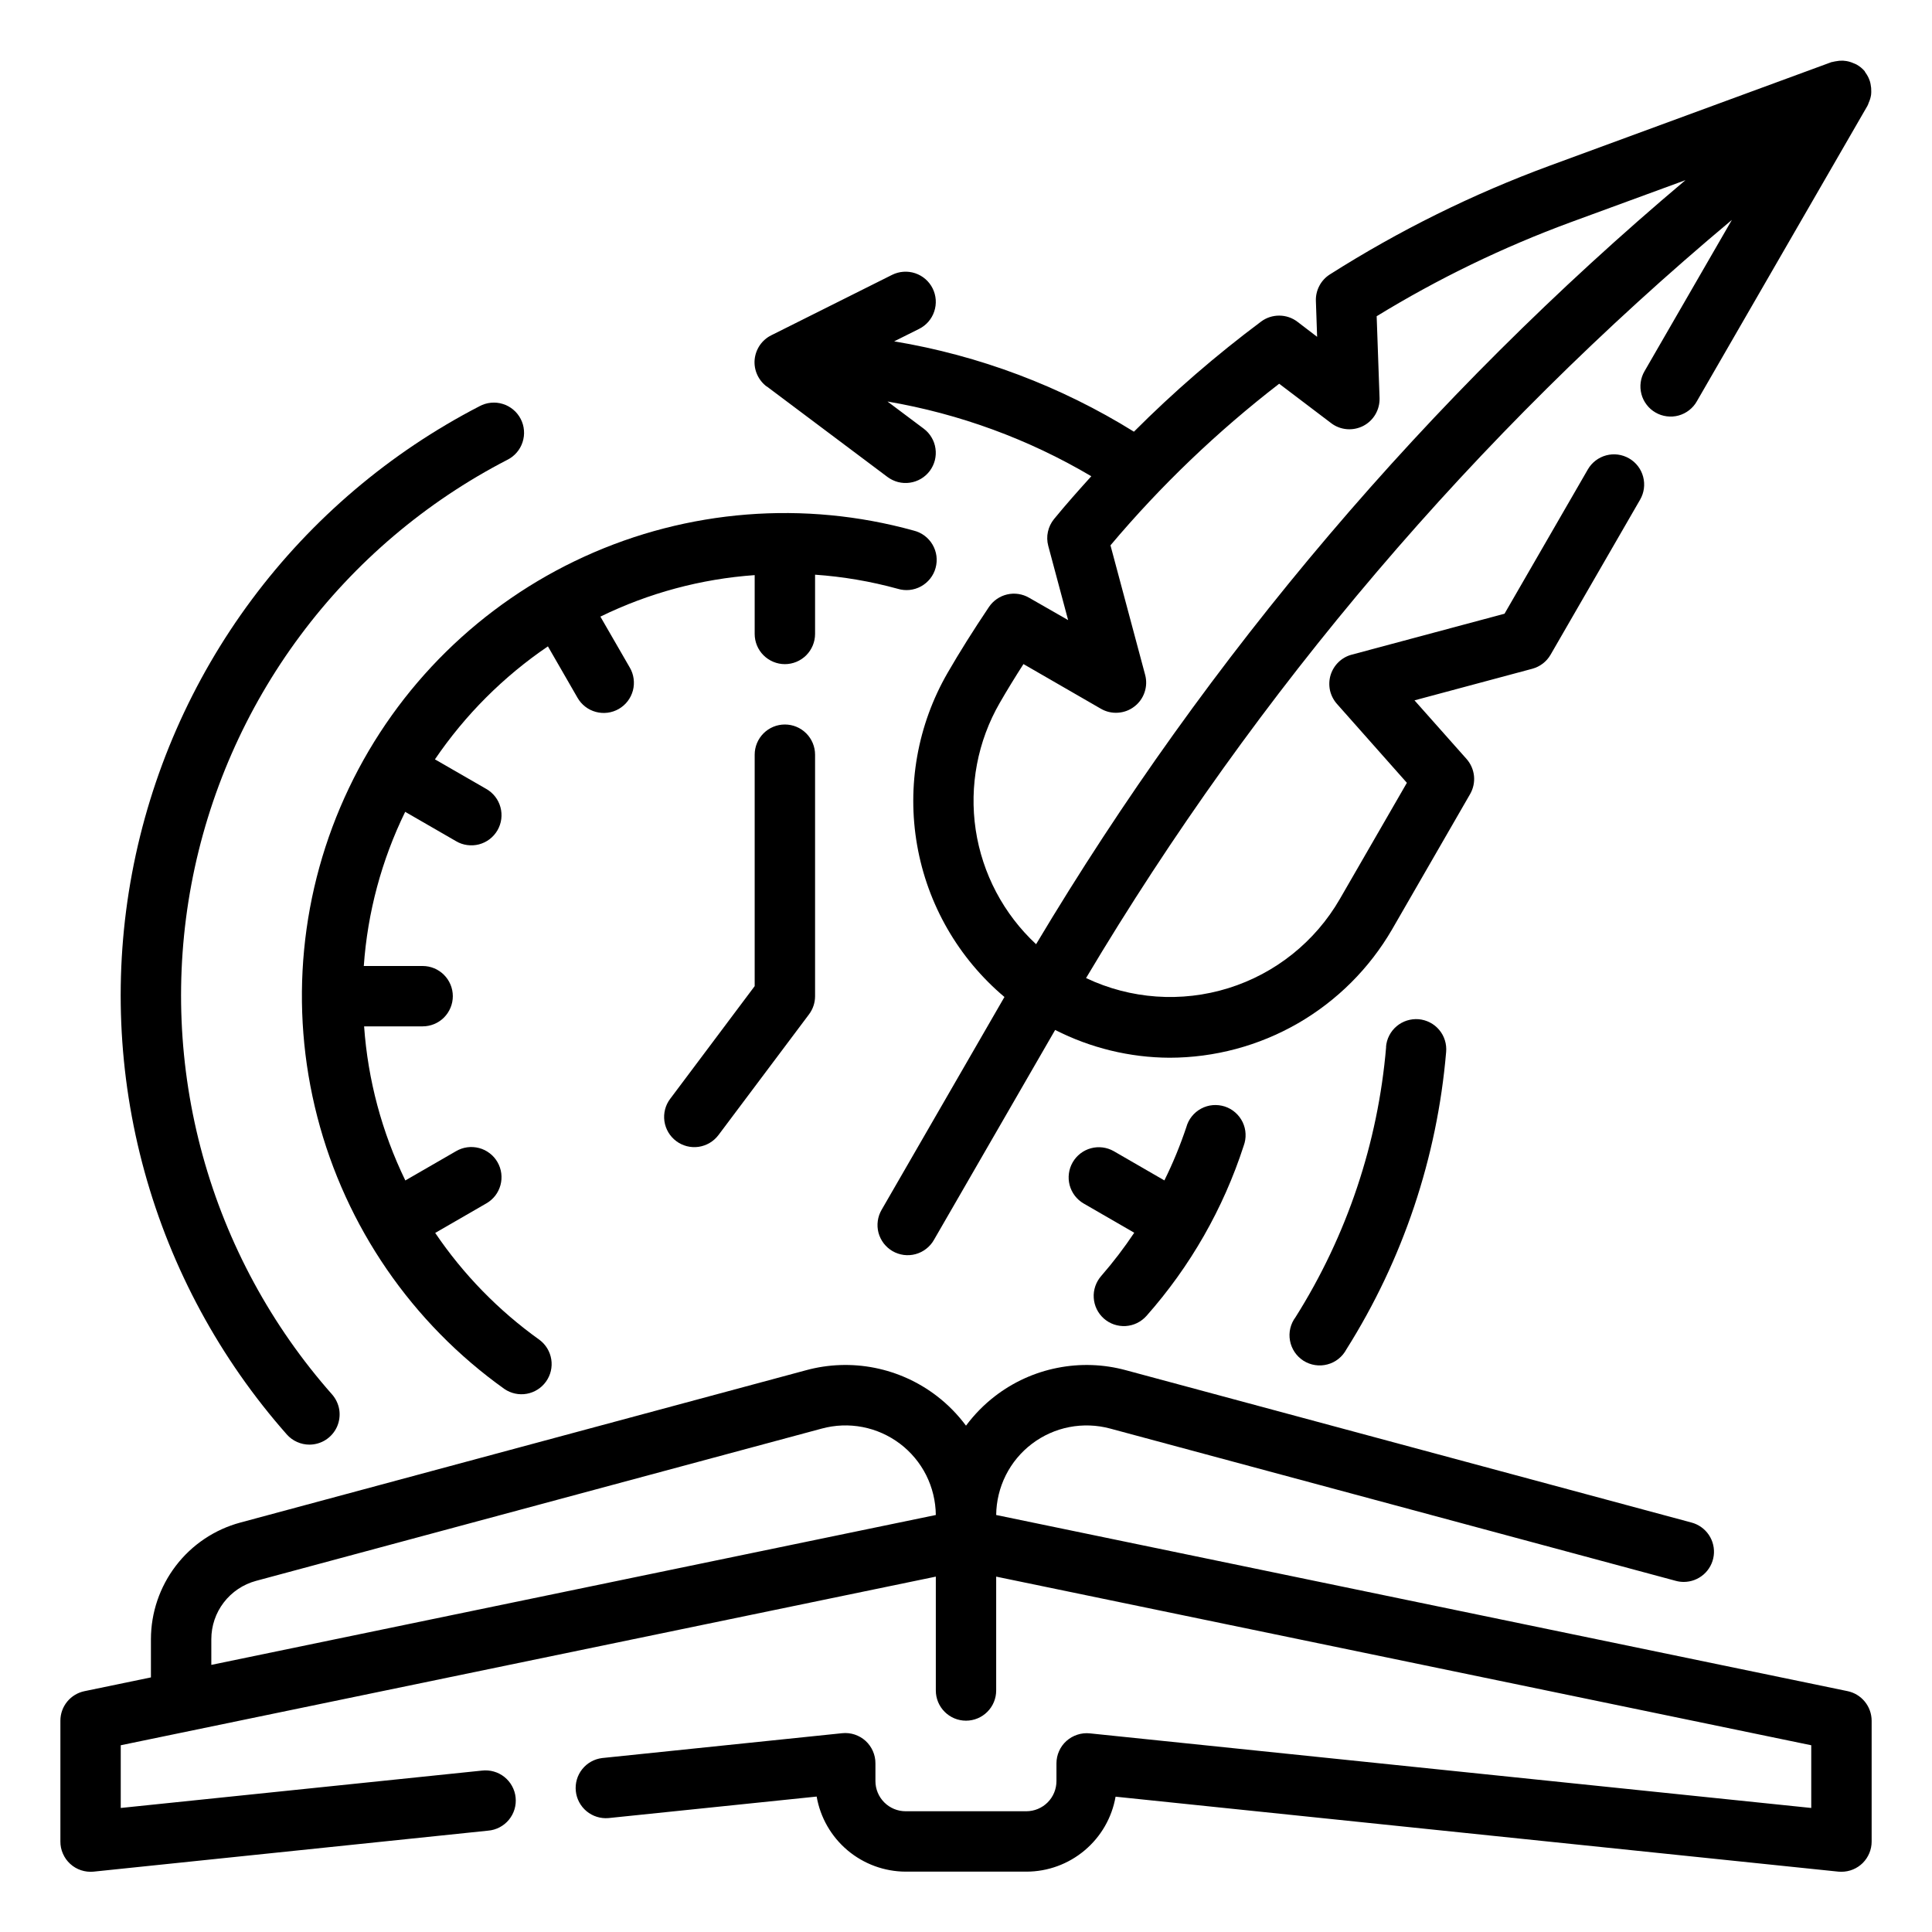<svg width="50" height="50" viewBox="0 0 50 50" fill="none" xmlns="http://www.w3.org/2000/svg">
<path d="M19.843 10L22.968 12.344C23.05 12.405 23.144 12.45 23.243 12.476C23.343 12.501 23.446 12.507 23.547 12.492C23.649 12.478 23.747 12.443 23.835 12.391C23.923 12.339 24 12.27 24.062 12.188C24.124 12.105 24.168 12.012 24.194 11.913C24.219 11.813 24.225 11.71 24.21 11.608C24.196 11.507 24.162 11.409 24.109 11.321C24.057 11.232 23.988 11.155 23.906 11.094L22.968 10.391C24.83 10.709 26.617 11.364 28.243 12.325C27.915 12.688 27.589 13.053 27.279 13.432C27.201 13.528 27.146 13.641 27.12 13.762C27.093 13.883 27.097 14.009 27.129 14.128L27.643 16.048L26.632 15.469C26.461 15.37 26.258 15.339 26.065 15.384C25.872 15.429 25.703 15.546 25.593 15.71C25.179 16.327 24.831 16.882 24.526 17.41C23.746 18.759 23.466 20.339 23.735 21.873C24.003 23.407 24.803 24.798 25.995 25.802L22.817 31.308C22.765 31.397 22.731 31.495 22.717 31.597C22.703 31.699 22.709 31.803 22.735 31.903C22.762 32.002 22.808 32.096 22.87 32.178C22.933 32.259 23.011 32.328 23.1 32.38C23.189 32.431 23.288 32.464 23.39 32.478C23.492 32.491 23.596 32.484 23.695 32.457C23.795 32.43 23.888 32.383 23.969 32.32C24.051 32.257 24.119 32.179 24.17 32.089L27.307 26.655C28.224 27.122 29.237 27.369 30.266 27.374C31.433 27.373 32.58 27.066 33.591 26.483C34.602 25.899 35.442 25.061 36.028 24.051L38.046 20.551C38.128 20.409 38.163 20.245 38.147 20.082C38.13 19.919 38.063 19.765 37.954 19.642L36.607 18.125L39.654 17.308C39.854 17.254 40.025 17.124 40.128 16.945L42.446 12.931C42.55 12.751 42.578 12.538 42.524 12.337C42.471 12.137 42.34 11.966 42.16 11.863C41.98 11.759 41.767 11.731 41.567 11.785C41.367 11.839 41.196 11.97 41.093 12.149L38.937 15.883L34.981 16.943C34.852 16.977 34.735 17.044 34.639 17.137C34.544 17.23 34.474 17.345 34.435 17.473C34.397 17.6 34.392 17.735 34.42 17.866C34.449 17.995 34.511 18.116 34.599 18.216L36.41 20.259L34.675 23.266C34.038 24.37 33.008 25.194 31.791 25.573C30.574 25.952 29.259 25.859 28.107 25.312C32.535 17.878 38.185 11.245 44.821 5.691L42.561 9.605C42.509 9.694 42.475 9.792 42.461 9.894C42.447 9.996 42.454 10.1 42.48 10.2C42.506 10.299 42.552 10.393 42.615 10.474C42.677 10.556 42.755 10.625 42.845 10.676C42.934 10.728 43.032 10.761 43.135 10.774C43.237 10.788 43.34 10.781 43.44 10.754C43.539 10.727 43.633 10.68 43.714 10.617C43.795 10.554 43.864 10.476 43.914 10.386L48.332 2.734C48.332 2.73 48.332 2.724 48.339 2.72C48.349 2.701 48.352 2.68 48.361 2.661C48.391 2.596 48.412 2.527 48.423 2.457C48.427 2.428 48.427 2.4 48.428 2.37C48.43 2.306 48.424 2.242 48.411 2.18C48.406 2.151 48.399 2.123 48.39 2.095C48.364 2.016 48.325 1.942 48.275 1.875C48.269 1.868 48.267 1.858 48.261 1.851V1.847L48.257 1.841C48.197 1.771 48.125 1.713 48.045 1.669C48.021 1.655 47.996 1.648 47.971 1.637C47.911 1.61 47.849 1.591 47.785 1.58C47.755 1.575 47.725 1.572 47.695 1.57C47.63 1.568 47.566 1.574 47.503 1.587C47.475 1.592 47.447 1.597 47.42 1.605C47.41 1.605 47.4 1.605 47.39 1.611L40.104 4.289C38.114 5.022 36.208 5.965 34.417 7.102C34.302 7.175 34.208 7.276 34.145 7.397C34.081 7.518 34.05 7.653 34.055 7.789L34.087 8.717L33.577 8.327C33.442 8.224 33.278 8.169 33.109 8.168C32.94 8.167 32.775 8.22 32.639 8.321C31.474 9.191 30.373 10.143 29.346 11.172C27.45 9.994 25.342 9.2 23.141 8.834L23.786 8.512C23.972 8.419 24.113 8.257 24.178 8.06C24.244 7.863 24.229 7.649 24.136 7.463C24.044 7.278 23.881 7.137 23.684 7.071C23.488 7.006 23.273 7.021 23.088 7.113L19.963 8.676C19.843 8.735 19.74 8.824 19.664 8.935C19.589 9.045 19.543 9.173 19.53 9.306C19.518 9.44 19.541 9.574 19.596 9.696C19.651 9.818 19.736 9.924 19.843 10.004V10ZM33.105 9.931L34.453 10.953C34.57 11.042 34.711 11.095 34.858 11.107C35.004 11.119 35.152 11.089 35.282 11.022C35.413 10.954 35.522 10.85 35.596 10.723C35.67 10.596 35.707 10.45 35.703 10.303L35.628 8.184C37.215 7.212 38.894 6.399 40.64 5.755L43.62 4.662C36.959 10.274 31.279 16.957 26.814 24.436C25.973 23.654 25.422 22.61 25.251 21.475C25.081 20.34 25.301 19.18 25.876 18.186C26.06 17.867 26.262 17.537 26.487 17.186L28.492 18.343C28.625 18.42 28.779 18.456 28.933 18.445C29.087 18.435 29.235 18.38 29.357 18.285C29.48 18.192 29.572 18.063 29.621 17.917C29.671 17.771 29.676 17.613 29.636 17.464L28.739 14.113C30.041 12.567 31.505 11.166 33.105 9.931Z" fill="black"/>
<path d="M35.873 27.094C35.663 29.579 34.859 31.977 33.529 34.087C33.464 34.173 33.418 34.272 33.393 34.376C33.368 34.481 33.365 34.59 33.385 34.696C33.404 34.802 33.445 34.903 33.505 34.992C33.565 35.082 33.644 35.158 33.734 35.216C33.825 35.273 33.927 35.312 34.034 35.328C34.14 35.345 34.249 35.339 34.353 35.311C34.458 35.284 34.555 35.235 34.639 35.168C34.724 35.101 34.793 35.017 34.844 34.922C36.308 32.6 37.194 29.96 37.426 27.224C37.435 27.122 37.424 27.019 37.393 26.921C37.362 26.822 37.312 26.731 37.246 26.653C37.18 26.574 37.099 26.509 37.007 26.462C36.916 26.415 36.816 26.386 36.714 26.377C36.611 26.369 36.508 26.381 36.41 26.412C36.312 26.443 36.221 26.494 36.143 26.56C36.064 26.627 36 26.708 35.953 26.8C35.906 26.891 35.878 26.991 35.87 27.094H35.873Z" fill="black"/>
<path d="M8.01 37.387C8.16 37.386 8.307 37.343 8.433 37.261C8.559 37.179 8.659 37.063 8.721 36.926C8.782 36.789 8.803 36.637 8.781 36.488C8.758 36.34 8.693 36.201 8.594 36.088C7.023 34.31 5.878 32.196 5.247 29.908C4.616 27.62 4.516 25.219 4.953 22.886C5.391 20.554 6.354 18.352 7.771 16.448C9.188 14.544 11.021 12.989 13.13 11.9C13.223 11.854 13.305 11.79 13.373 11.711C13.441 11.633 13.492 11.541 13.524 11.443C13.556 11.344 13.569 11.24 13.56 11.137C13.552 11.033 13.523 10.933 13.475 10.841C13.427 10.749 13.362 10.667 13.282 10.601C13.202 10.534 13.11 10.484 13.011 10.454C12.912 10.423 12.808 10.413 12.705 10.423C12.601 10.433 12.501 10.464 12.41 10.513C10.091 11.711 8.075 13.422 6.516 15.517C4.958 17.611 3.898 20.034 3.417 22.6C2.936 25.166 3.047 27.807 3.741 30.324C4.435 32.841 5.694 35.166 7.422 37.123C7.495 37.206 7.586 37.273 7.688 37.318C7.789 37.364 7.899 37.387 8.01 37.387Z" fill="black"/>
<path d="M28.567 34.123C28.644 34.191 28.734 34.244 28.831 34.277C28.928 34.31 29.031 34.324 29.133 34.318C29.236 34.311 29.336 34.285 29.428 34.24C29.52 34.194 29.603 34.132 29.671 34.055C30.803 32.777 31.66 31.278 32.186 29.654C32.223 29.555 32.24 29.45 32.235 29.344C32.231 29.239 32.205 29.136 32.159 29.04C32.113 28.945 32.048 28.86 31.969 28.791C31.89 28.721 31.797 28.669 31.697 28.636C31.596 28.604 31.49 28.592 31.385 28.601C31.28 28.61 31.178 28.641 31.085 28.691C30.992 28.741 30.91 28.809 30.844 28.892C30.778 28.974 30.73 29.069 30.702 29.171C30.544 29.643 30.355 30.103 30.134 30.549L28.824 29.792C28.644 29.69 28.432 29.663 28.233 29.717C28.034 29.771 27.864 29.902 27.761 30.081C27.658 30.259 27.63 30.472 27.682 30.671C27.735 30.87 27.864 31.041 28.042 31.145L29.354 31.903C29.094 32.293 28.809 32.666 28.501 33.02C28.433 33.097 28.381 33.187 28.347 33.284C28.314 33.381 28.299 33.483 28.306 33.586C28.312 33.688 28.338 33.788 28.383 33.881C28.428 33.973 28.491 34.055 28.567 34.123Z" fill="black"/>
<path d="M21.094 14.873C21.816 14.923 22.532 15.045 23.23 15.237C23.33 15.268 23.435 15.278 23.539 15.268C23.643 15.257 23.744 15.226 23.835 15.176C23.927 15.125 24.008 15.057 24.073 14.975C24.138 14.893 24.186 14.799 24.213 14.698C24.241 14.597 24.248 14.492 24.235 14.388C24.221 14.285 24.187 14.185 24.134 14.095C24.081 14.004 24.01 13.926 23.926 13.863C23.843 13.801 23.747 13.756 23.645 13.731C20.814 12.947 17.797 13.185 15.125 14.404C12.452 15.623 10.294 17.744 9.03 20.396C7.765 23.048 7.476 26.06 8.212 28.904C8.948 31.748 10.663 34.242 13.055 35.947C13.223 36.062 13.431 36.107 13.632 36.071C13.833 36.035 14.012 35.922 14.131 35.755C14.25 35.589 14.299 35.383 14.267 35.181C14.235 34.979 14.126 34.797 13.962 34.675C12.905 33.92 11.991 32.983 11.263 31.908L12.584 31.145C12.674 31.094 12.752 31.026 12.816 30.945C12.879 30.863 12.925 30.77 12.952 30.671C12.979 30.572 12.986 30.468 12.973 30.366C12.96 30.263 12.926 30.165 12.875 30.076C12.823 29.986 12.755 29.908 12.673 29.846C12.591 29.783 12.498 29.737 12.398 29.711C12.298 29.685 12.194 29.678 12.092 29.692C11.99 29.706 11.892 29.74 11.803 29.792L10.49 30.55C9.883 29.301 9.521 27.948 9.423 26.562H10.938C11.145 26.562 11.343 26.48 11.49 26.334C11.636 26.187 11.719 25.988 11.719 25.781C11.719 25.574 11.636 25.375 11.49 25.229C11.343 25.082 11.145 25 10.938 25H9.415C9.512 23.614 9.876 22.259 10.486 21.01L11.803 21.77C11.892 21.823 11.99 21.857 12.092 21.87C12.194 21.884 12.298 21.878 12.398 21.852C12.498 21.825 12.591 21.78 12.673 21.717C12.755 21.654 12.823 21.576 12.875 21.487C12.926 21.398 12.96 21.299 12.973 21.197C12.986 21.095 12.979 20.991 12.952 20.892C12.925 20.792 12.879 20.699 12.816 20.618C12.752 20.536 12.674 20.468 12.584 20.417L11.256 19.652C12.038 18.502 13.03 17.509 14.18 16.728L14.945 18.056C14.996 18.146 15.064 18.224 15.146 18.288C15.227 18.351 15.32 18.397 15.42 18.424C15.519 18.451 15.623 18.458 15.725 18.445C15.827 18.432 15.926 18.398 16.015 18.347C16.104 18.295 16.183 18.227 16.245 18.145C16.308 18.063 16.353 17.969 16.38 17.87C16.406 17.77 16.412 17.666 16.398 17.564C16.384 17.462 16.351 17.364 16.298 17.275L15.538 15.958C16.788 15.347 18.144 14.982 19.531 14.884V16.406C19.531 16.613 19.613 16.812 19.76 16.959C19.907 17.105 20.105 17.188 20.312 17.188C20.52 17.188 20.718 17.105 20.865 16.959C21.011 16.812 21.094 16.613 21.094 16.406V14.873Z" fill="black"/>
<path d="M20.312 18.75C20.105 18.75 19.907 18.832 19.76 18.979C19.614 19.125 19.531 19.324 19.531 19.531V25.521L17.344 28.438C17.219 28.603 17.166 28.812 17.195 29.017C17.225 29.222 17.334 29.407 17.5 29.531C17.666 29.656 17.874 29.709 18.079 29.68C18.284 29.65 18.469 29.541 18.594 29.375L20.938 26.25C21.039 26.115 21.094 25.95 21.094 25.781V19.531C21.094 19.324 21.011 19.125 20.865 18.979C20.718 18.832 20.52 18.75 20.312 18.75Z" fill="black"/>
<path d="M47.812 43.766L25.781 39.208C25.785 38.85 25.87 38.498 26.03 38.179C26.191 37.859 26.422 37.581 26.707 37.365C26.992 37.149 27.323 37.001 27.673 36.933C28.024 36.865 28.386 36.878 28.731 36.971L43.372 40.913C43.438 40.931 43.506 40.94 43.575 40.94C43.765 40.94 43.948 40.871 44.091 40.746C44.233 40.622 44.326 40.449 44.351 40.261C44.376 40.073 44.331 39.882 44.226 39.725C44.12 39.567 43.961 39.453 43.778 39.404L29.141 35.462C28.562 35.304 27.954 35.283 27.366 35.4C26.777 35.516 26.224 35.767 25.748 36.134C25.465 36.352 25.214 36.609 25 36.896C24.786 36.609 24.535 36.352 24.252 36.134C23.776 35.767 23.223 35.516 22.634 35.399C22.046 35.283 21.438 35.304 20.859 35.462L6.219 39.404C5.555 39.583 4.969 39.976 4.552 40.521C4.134 41.067 3.907 41.735 3.906 42.422V43.411L2.188 43.767C2.011 43.803 1.853 43.899 1.739 44.038C1.625 44.177 1.563 44.351 1.563 44.531V47.656C1.562 47.766 1.584 47.874 1.629 47.974C1.673 48.075 1.737 48.165 1.818 48.238C1.899 48.312 1.995 48.368 2.099 48.402C2.203 48.436 2.313 48.449 2.422 48.438L12.633 47.377C12.736 47.369 12.837 47.339 12.929 47.291C13.021 47.243 13.103 47.177 13.169 47.097C13.235 47.017 13.285 46.925 13.315 46.825C13.345 46.726 13.355 46.622 13.344 46.518C13.334 46.415 13.302 46.315 13.252 46.224C13.203 46.133 13.135 46.053 13.054 45.988C12.973 45.923 12.879 45.875 12.779 45.847C12.68 45.819 12.575 45.811 12.472 45.823L3.125 46.79V45.167L24.219 40.803V43.75C24.219 43.957 24.301 44.156 24.448 44.302C24.594 44.449 24.793 44.531 25 44.531C25.207 44.531 25.406 44.449 25.552 44.302C25.699 44.156 25.781 43.957 25.781 43.75V40.803L46.875 45.167V46.79L28.203 44.859C28.094 44.848 27.985 44.86 27.881 44.894C27.777 44.928 27.681 44.983 27.599 45.056C27.518 45.129 27.453 45.218 27.409 45.318C27.364 45.418 27.341 45.526 27.341 45.636V46.094C27.341 46.301 27.259 46.5 27.113 46.646C26.966 46.793 26.767 46.875 26.56 46.875H23.438C23.23 46.875 23.032 46.793 22.885 46.646C22.739 46.5 22.656 46.301 22.656 46.094V45.636C22.657 45.526 22.634 45.418 22.59 45.318C22.546 45.218 22.482 45.128 22.401 45.054C22.32 44.98 22.224 44.925 22.12 44.89C22.016 44.856 21.906 44.844 21.797 44.855L15.584 45.498C15.38 45.523 15.195 45.626 15.068 45.786C14.94 45.946 14.881 46.15 14.902 46.354C14.923 46.557 15.023 46.744 15.181 46.875C15.338 47.005 15.541 47.069 15.745 47.052L21.135 46.495C21.229 47.037 21.512 47.53 21.933 47.885C22.354 48.24 22.887 48.436 23.438 48.438H26.562C27.114 48.438 27.648 48.243 28.07 47.888C28.492 47.534 28.776 47.042 28.871 46.498L47.578 48.438C47.605 48.438 47.632 48.441 47.656 48.441C47.864 48.441 48.062 48.359 48.209 48.213C48.355 48.066 48.438 47.867 48.438 47.66V44.531C48.437 44.351 48.375 44.177 48.261 44.038C48.147 43.898 47.989 43.802 47.812 43.766ZM5.469 42.422C5.469 42.078 5.582 41.744 5.791 41.472C6 41.199 6.293 41.003 6.625 40.913L21.266 36.972C21.611 36.878 21.973 36.864 22.324 36.932C22.675 37 23.006 37.148 23.292 37.364C23.577 37.58 23.809 37.858 23.97 38.178C24.13 38.498 24.215 38.85 24.219 39.208L5.469 43.087V42.422Z" fill="black"/>
</svg>
